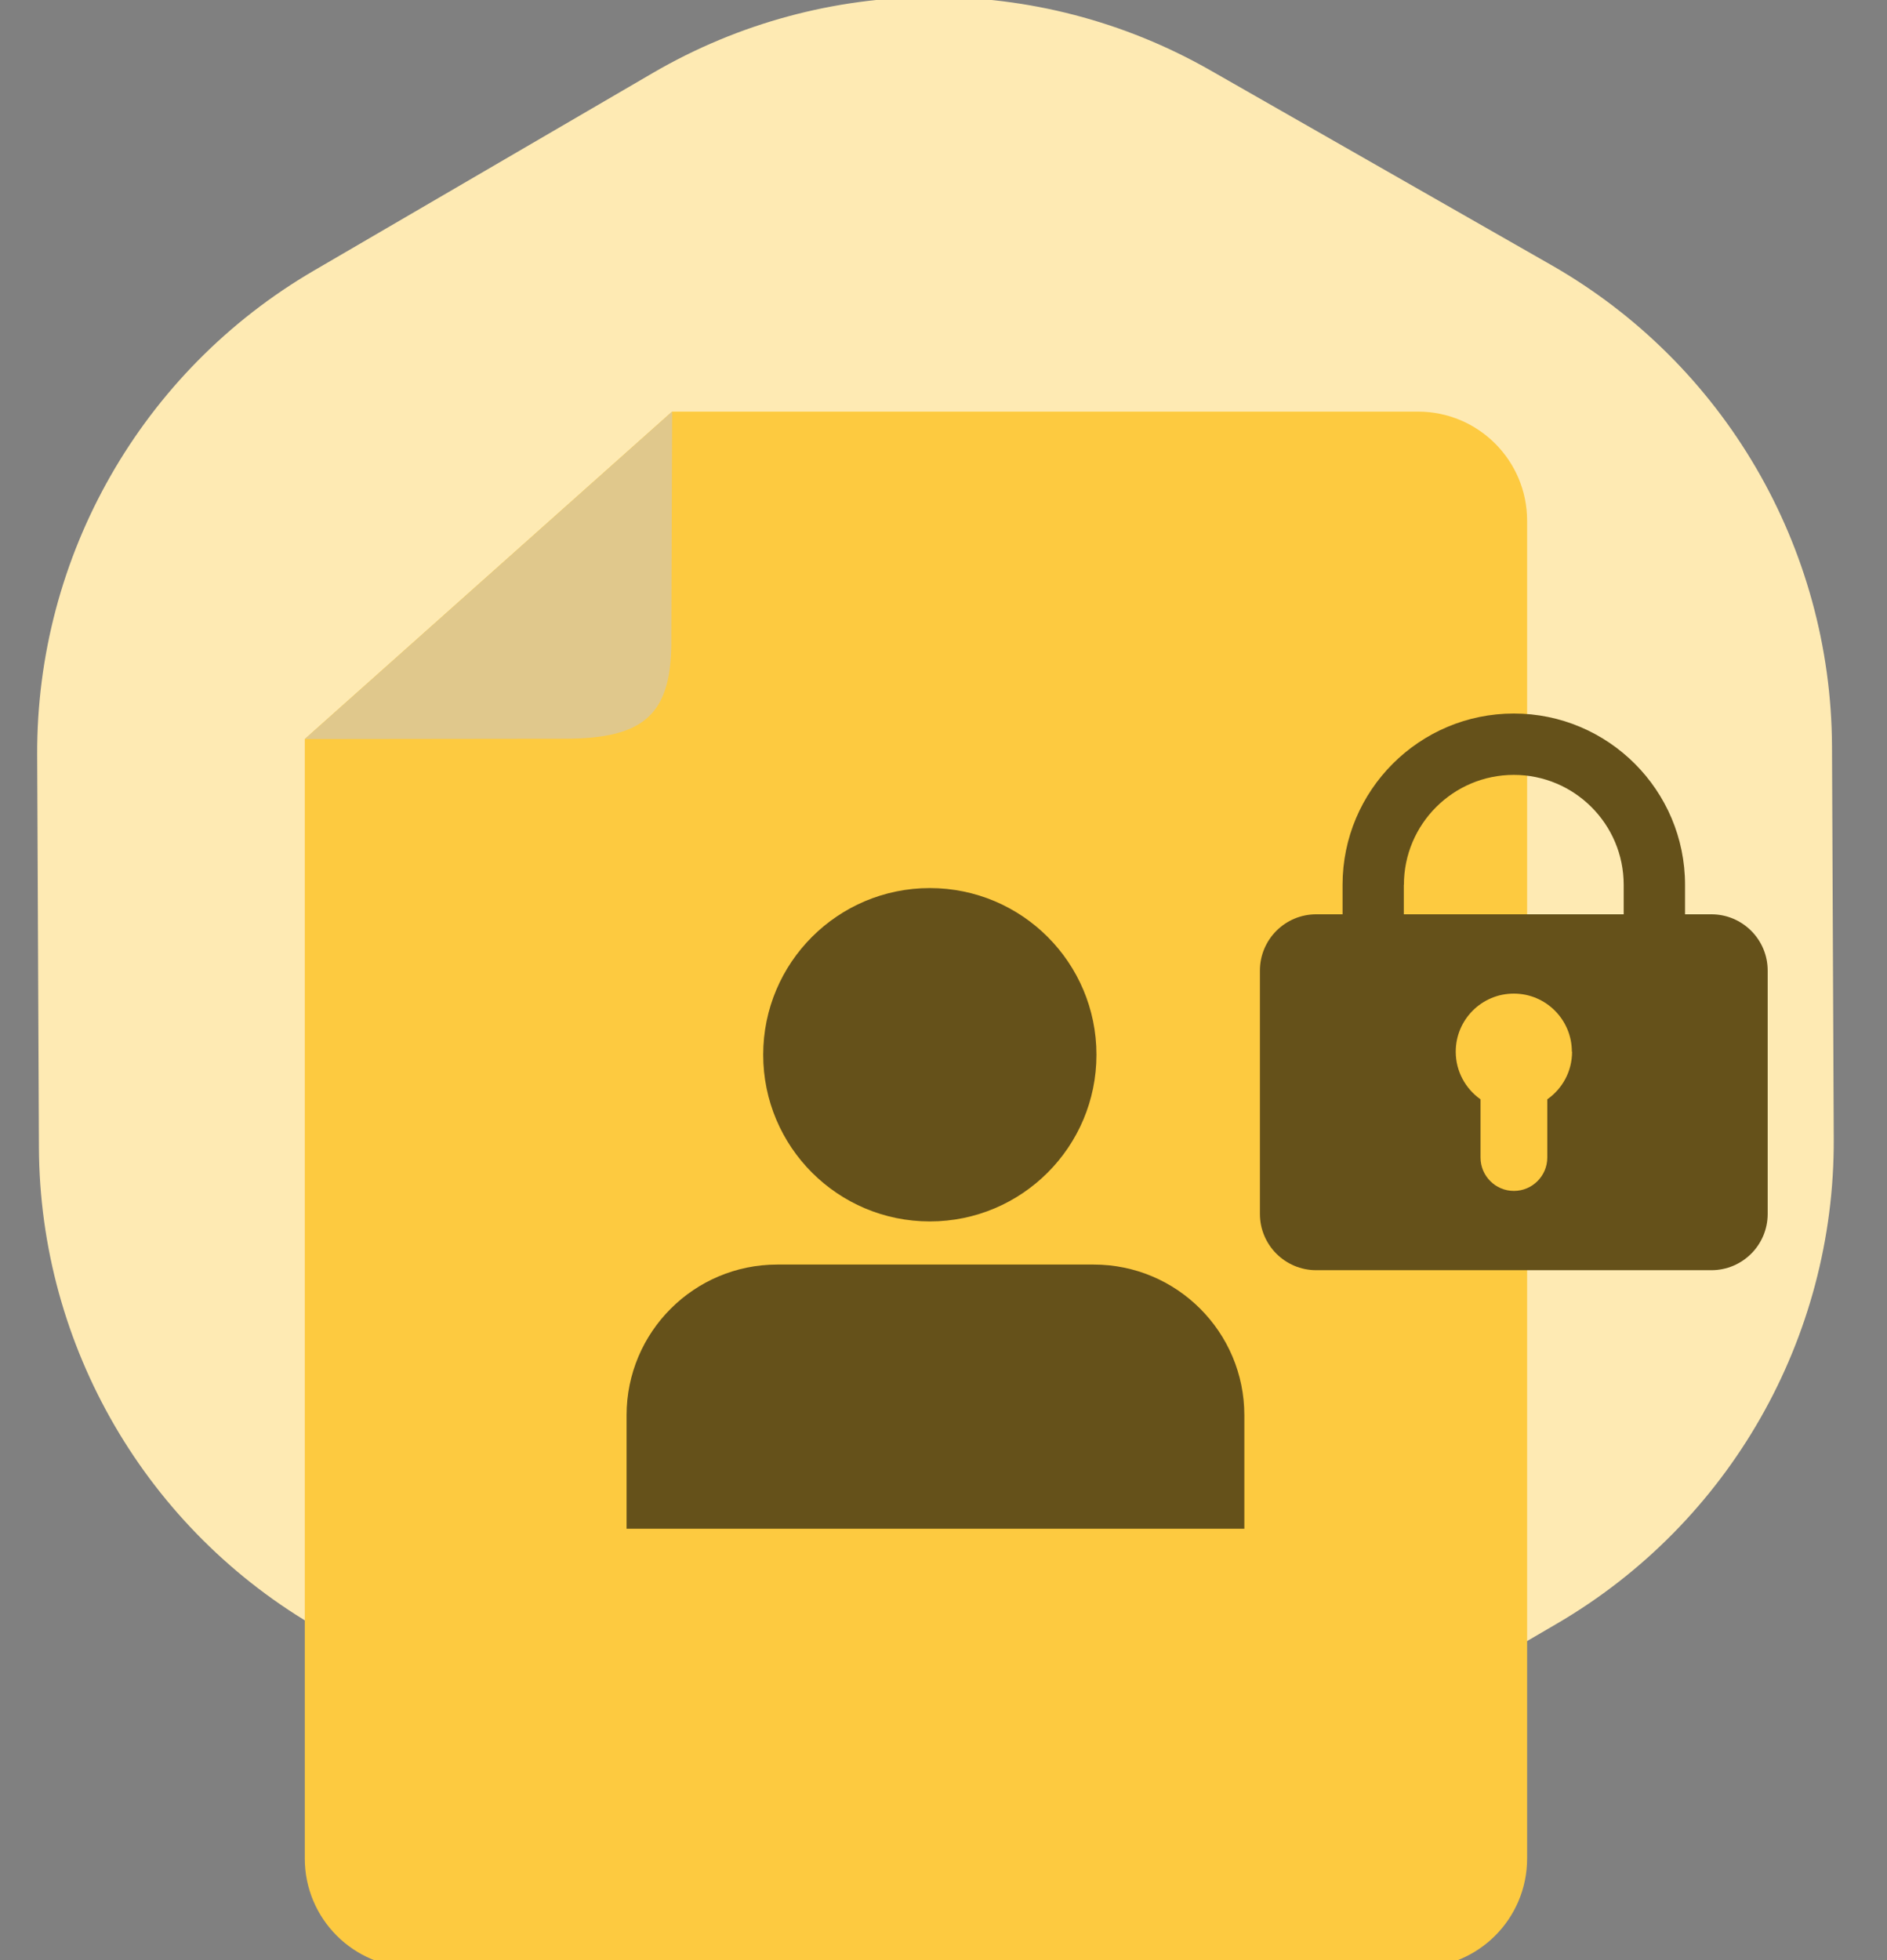 <?xml version="1.0" encoding="UTF-8"?><svg xmlns="http://www.w3.org/2000/svg" viewBox="0 0 184.25 191.35"><rect x="0" y="0" width="184.25" height="191.35" fill="#808080" stroke="none"/><defs><style>.i{fill:#fdca40;}.j{fill:#feeab3;}.k{fill:#65511a;}.l{fill:#e0c88c;}</style></defs><g id="a"/><g id="b"><g id="c"><path class="j" d="M3.63,73.71l.17,38.29c.08,19.45,10.54,37.39,27.43,47.04l33.3,18.99c16.89,9.64,37.64,9.54,54.44-.25l33.07-19.3c16.8-9.81,27.1-27.84,27.01-47.29l-.17-38.32c-.08-19.45-10.54-37.38-27.43-47.01L118.19,6.87c-16.89-9.64-37.64-9.54-54.44,.25L30.64,26.42C13.84,36.22,3.54,54.25,3.63,73.71"/></g><path class="i" d="M65.63,40.18h72.83c5.88,0,10.65,4.77,10.65,10.65V181.42c0,5.88-4.77,10.65-10.65,10.65H40.41c-5.88,0-10.65-4.77-10.65-10.65V72.14l35.86-31.96Z"/><path class="l" d="M65.63,40.18l-.08,22.08c.08,7.39-2.51,9.85-10.42,9.85l-25.36,.03"/><circle class="k" cx="90.79" cy="102.96" r="16.27"/><path class="k" d="M121.5,149.23v-11.08c0-8.12-6.59-14.71-14.71-14.71h-30.9c-8.12,0-14.71,6.59-14.71,14.71v11.08h60.32Z"/><path class="k" d="M167.1,89.25h-2.57v-2.88c0-9.22-7.5-16.72-16.72-16.72s-16.72,7.5-16.72,16.72v2.88h-2.57c-3.04,0-5.5,2.46-5.5,5.5v23.74c0,3.04,2.46,5.5,5.5,5.5h38.58c3.04,0,5.5-2.46,5.5-5.5v-23.74c0-3.04-2.46-5.5-5.5-5.5Zm-30.02-2.88c0-5.92,4.81-10.73,10.73-10.73h0c5.92,0,10.73,4.81,10.73,10.73v2.88h-21.47v-2.88Z"/><path class="i" d="M153.48,102.66c0-3.13-2.54-5.67-5.67-5.67s-5.67,2.54-5.67,5.67c0,1.92,.96,3.62,2.42,4.65,0,.06,0,.13,0,.19v5.49c0,1.8,1.46,3.26,3.26,3.26s3.26-1.46,3.26-3.26v-5.49c0-.06,0-.13,0-.19,1.47-1.03,2.42-2.72,2.42-4.65Z"/></g><g id="d"/><g id="e"/><g id="f"/><g id="g"/><g id="h"/></svg>